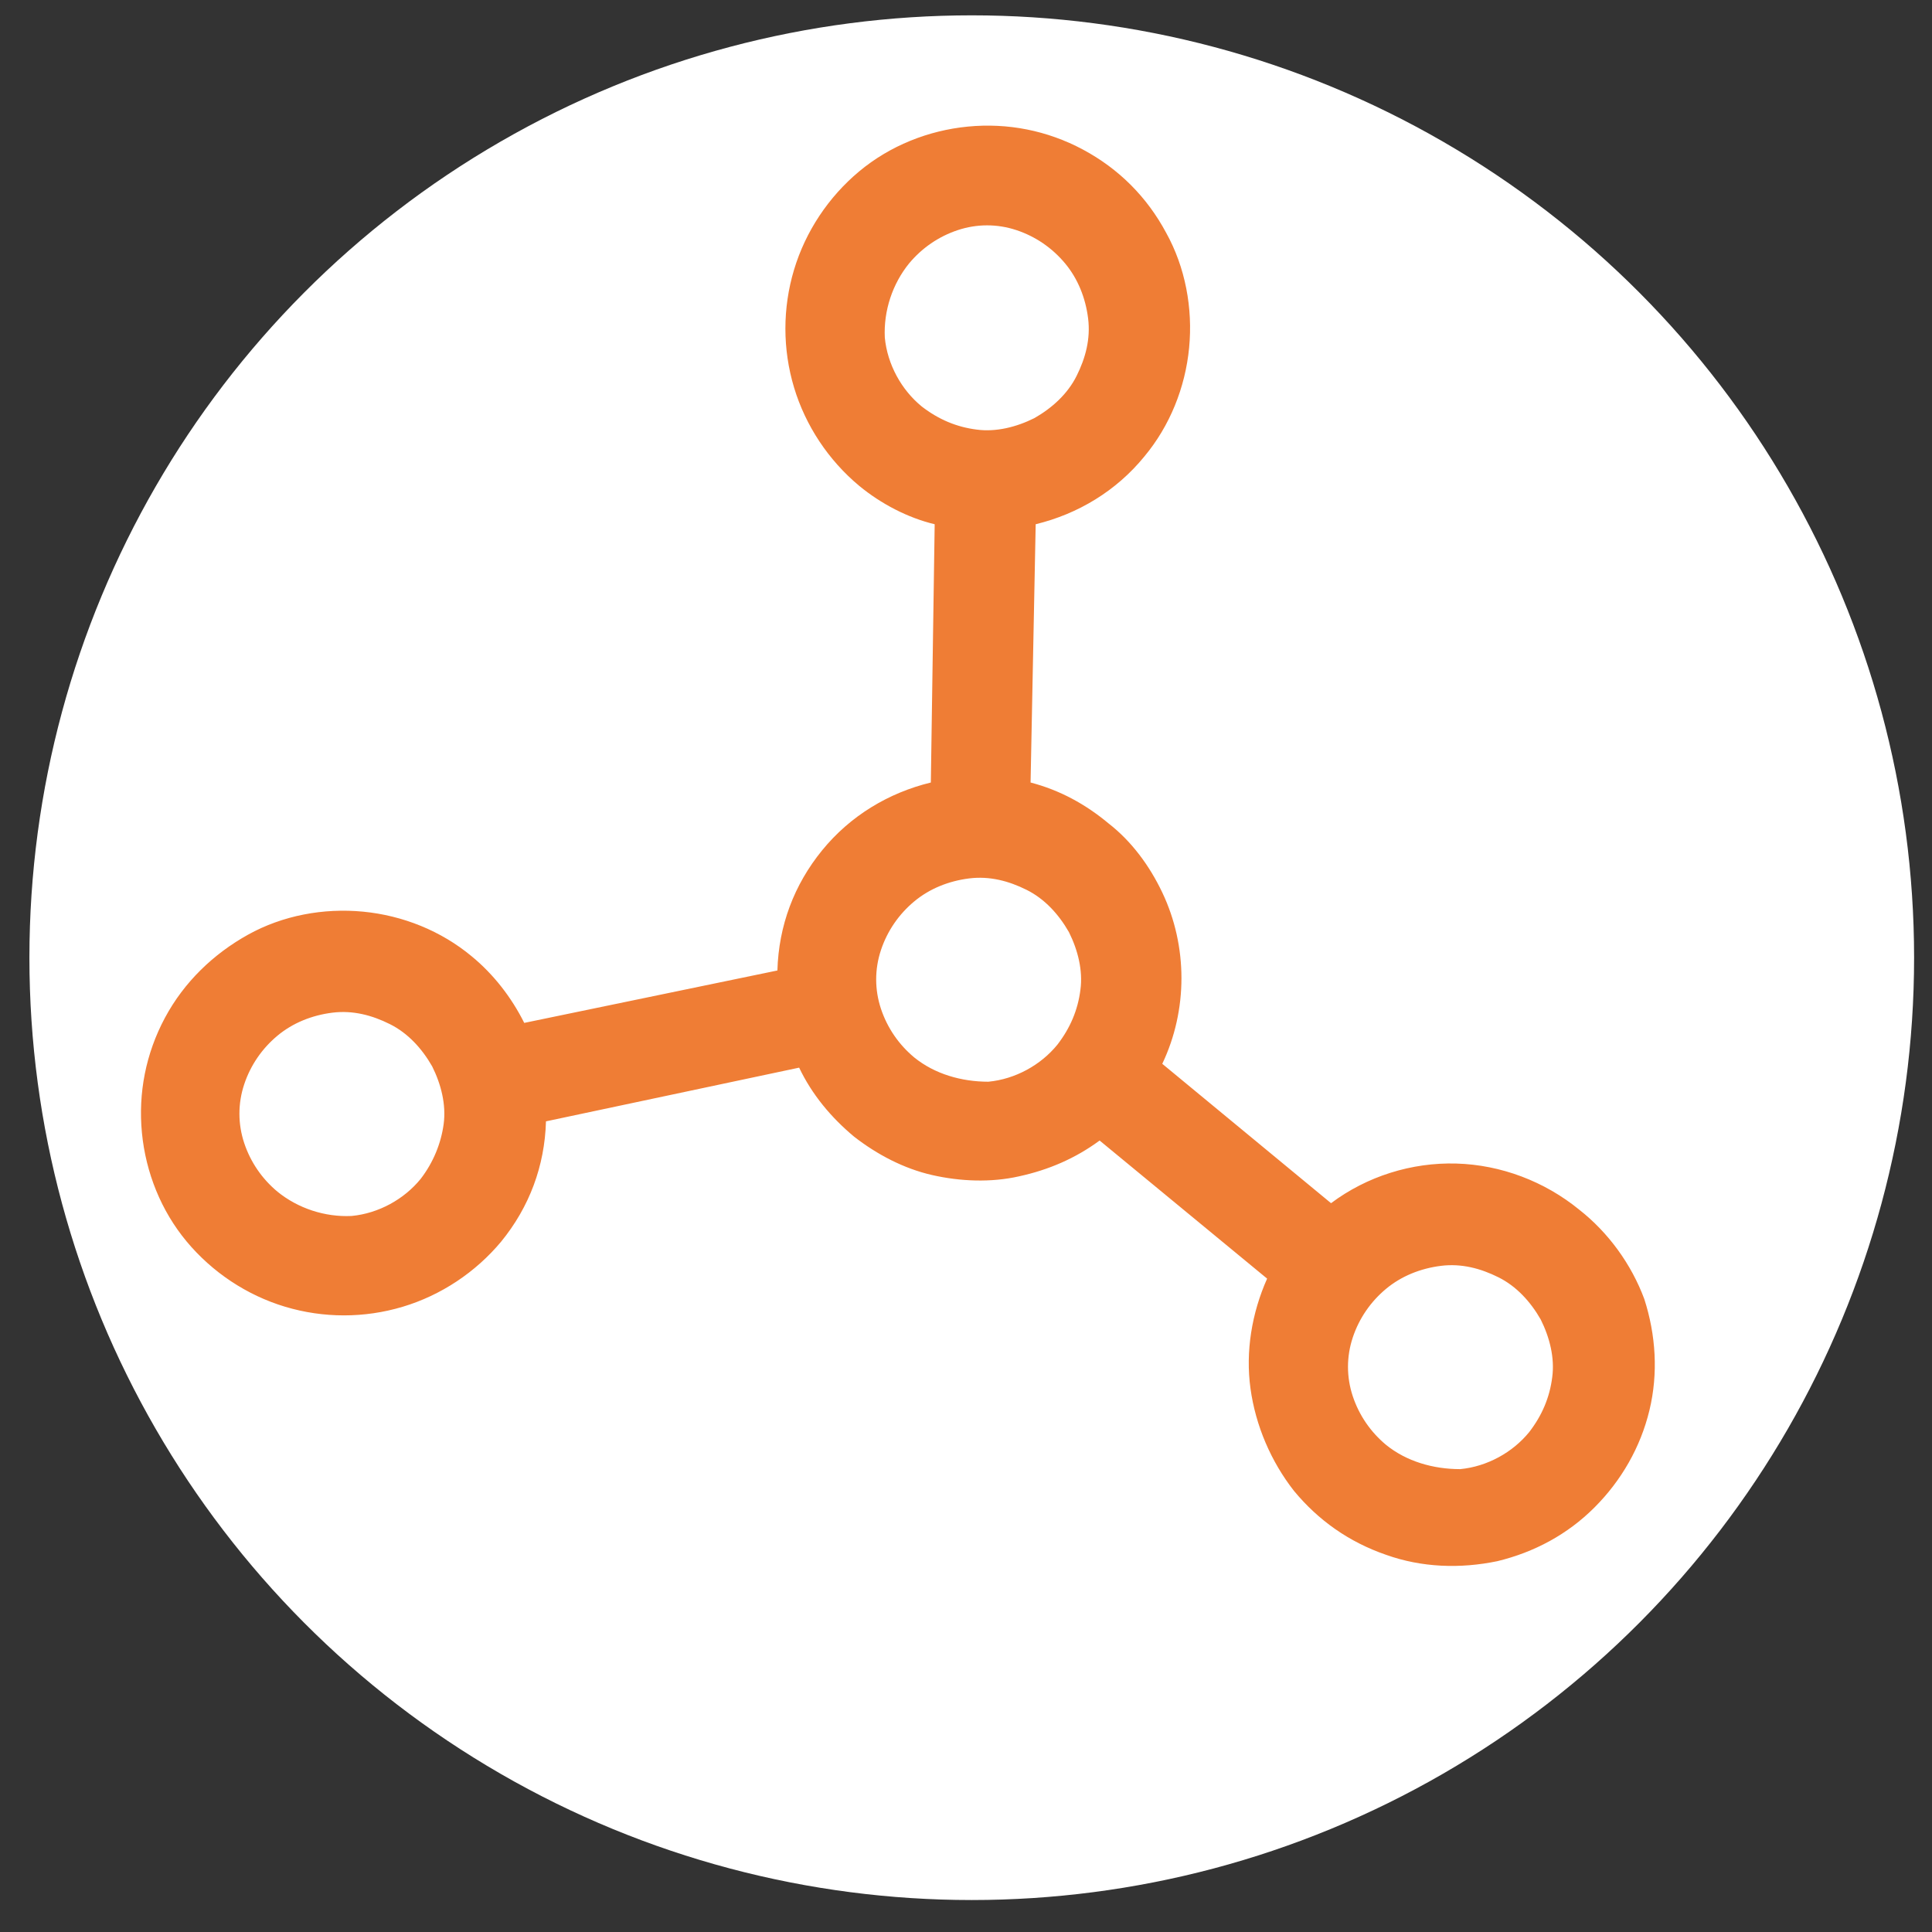 <?xml version="1.0" encoding="utf-8"?>
<!-- Generator: Adobe Illustrator 27.7.0, SVG Export Plug-In . SVG Version: 6.00 Build 0)  -->
<svg version="1.1" id="Ebene_1" xmlns="http://www.w3.org/2000/svg" xmlns:xlink="http://www.w3.org/1999/xlink" x="0px" y="0px"
	 viewBox="0 0 151.1 151.1" style="enable-background:new 0 0 151.1 151.1;" xml:space="preserve">
<rect x="0" y="0" width="151.1" height="151.1" fill="#333333" stroke="none"/>
<style type="text/css">
	.st0{fill:#FFFFFF;}
	.st1{clip-path:url(#SVGID_00000016048599631856342080000010819967105033939593_);}
	.st2{fill:#EF7D35;}
</style>
<circle class="st0" cx="76" cy="74.9" r="73.7"/>
<g>
	<defs>
		
			<rect id="SVGID_1_" x="13" y="13" transform="matrix(0.635 -0.772 0.772 0.635 -31.203 87.08)" width="127.2" height="127.2"/>
	</defs>
	<clipPath id="SVGID_00000183238384704477527280000016582530128876750737_">
		<use xlink:href="#SVGID_1_"  style="overflow:visible;"/>
	</clipPath>
	<g style="clip-path:url(#SVGID_00000183238384704477527280000016582530128876750737_);">
		<path class="st2" d="M123.5,94.6c-2.7-2.2-6.1-3.5-9.6-3.6c-3.5-0.1-7,1-9.8,3.1L90.9,83.2c1-2.1,1.5-4.4,1.5-6.7
			c0-2.3-0.5-4.6-1.5-6.7c-1-2.1-2.4-4-4.2-5.4c-1.8-1.5-3.8-2.6-6.1-3.2L81,41c3.3-0.8,6.3-2.6,8.5-5.3c2-2.4,3.2-5.4,3.5-8.5
			c0.3-3.1-0.3-6.3-1.8-9c-1.5-2.8-3.7-5-6.5-6.5c-2.8-1.5-5.9-2.1-9-1.8c-3.1,0.3-6.1,1.5-8.5,3.5c-2.4,2-4.2,4.7-5.1,7.7
			c-0.9,3-0.9,6.2,0,9.2c0.9,3,2.7,5.7,5.1,7.7c1.7,1.4,3.8,2.5,5.9,3l-0.3,20.2c-3.3,0.8-6.3,2.6-8.5,5.3c-2.2,2.7-3.4,5.9-3.5,9.4
			L41,80c-1-2-2.4-3.8-4.1-5.2c-2.4-2-5.4-3.2-8.5-3.5c-3.1-0.3-6.3,0.3-9,1.8s-5,3.7-6.5,6.5c-1.5,2.8-2.1,5.9-1.8,9
			c0.3,3.1,1.5,6.1,3.5,8.5c2,2.4,4.7,4.2,7.7,5.1c3,0.9,6.2,0.9,9.2,0c3-0.9,5.7-2.7,7.7-5.1c2.2-2.7,3.4-5.9,3.5-9.4l19.8-4.2
			c1,2.1,2.5,3.9,4.3,5.4c1.8,1.4,3.9,2.5,6.1,3s4.6,0.6,6.8,0.1c2.3-0.5,4.4-1.4,6.3-2.8l13.1,10.8c-1.2,2.7-1.7,5.7-1.3,8.6
			c0.4,2.9,1.6,5.7,3.4,8c1.9,2.3,4.3,4,7.2,5c2.8,1,5.8,1.1,8.7,0.5c2.9-0.7,5.5-2.1,7.6-4.2c2.1-2.1,3.6-4.7,4.3-7.6
			c0.7-2.9,0.5-5.9-0.4-8.7C127.6,98.9,125.8,96.4,123.5,94.6L123.5,94.6z M71.1,20.6c1-1.2,2.3-2.1,3.8-2.6s3.1-0.5,4.6,0
			c1.5,0.5,2.8,1.4,3.8,2.6c1,1.2,1.6,2.7,1.8,4.3c0.2,1.6-0.2,3.1-0.9,4.5c-0.7,1.4-1.9,2.5-3.3,3.3c-1.4,0.7-3,1.1-4.5,0.9
			c-1.6-0.2-3-0.8-4.3-1.8c-1.6-1.3-2.7-3.3-2.9-5.4C69.1,24.3,69.8,22.2,71.1,20.6L71.1,20.6z M21.7,93.2c-1.2-1-2.1-2.3-2.6-3.8
			c-0.5-1.5-0.5-3.1,0-4.6c0.5-1.5,1.4-2.8,2.6-3.8s2.7-1.6,4.3-1.8c1.6-0.2,3.1,0.2,4.5,0.9s2.5,1.9,3.3,3.3c0.7,1.4,1.1,3,0.9,4.5
			s-0.8,3-1.8,4.3c-1.3,1.6-3.3,2.7-5.4,2.9C25.4,95.2,23.3,94.5,21.7,93.2L21.7,93.2z M71.5,82.7c-1.2-1-2.1-2.3-2.6-3.8
			c-0.5-1.5-0.5-3.1,0-4.6c0.5-1.5,1.4-2.8,2.6-3.8c1.2-1,2.7-1.6,4.3-1.8c1.6-0.2,3.1,0.2,4.5,0.9c1.4,0.7,2.5,1.9,3.3,3.3
			c0.7,1.4,1.1,3,0.9,4.5c-0.2,1.6-0.8,3-1.8,4.3c-1.3,1.6-3.3,2.7-5.4,2.9C75.2,84.6,73.1,84,71.5,82.7L71.5,82.7z M108.4,113
			c-1.2-1-2.1-2.3-2.6-3.8c-0.5-1.5-0.5-3.1,0-4.6c0.5-1.5,1.4-2.8,2.6-3.8c1.2-1,2.7-1.6,4.3-1.8c1.6-0.2,3.1,0.2,4.5,0.9
			c1.4,0.7,2.5,1.9,3.3,3.3c0.7,1.4,1.1,3,0.9,4.5c-0.2,1.6-0.8,3-1.8,4.3c-1.3,1.6-3.3,2.7-5.4,2.9
			C112.1,114.9,110,114.3,108.4,113L108.4,113z"/>
	</g>
</g>
</svg>
